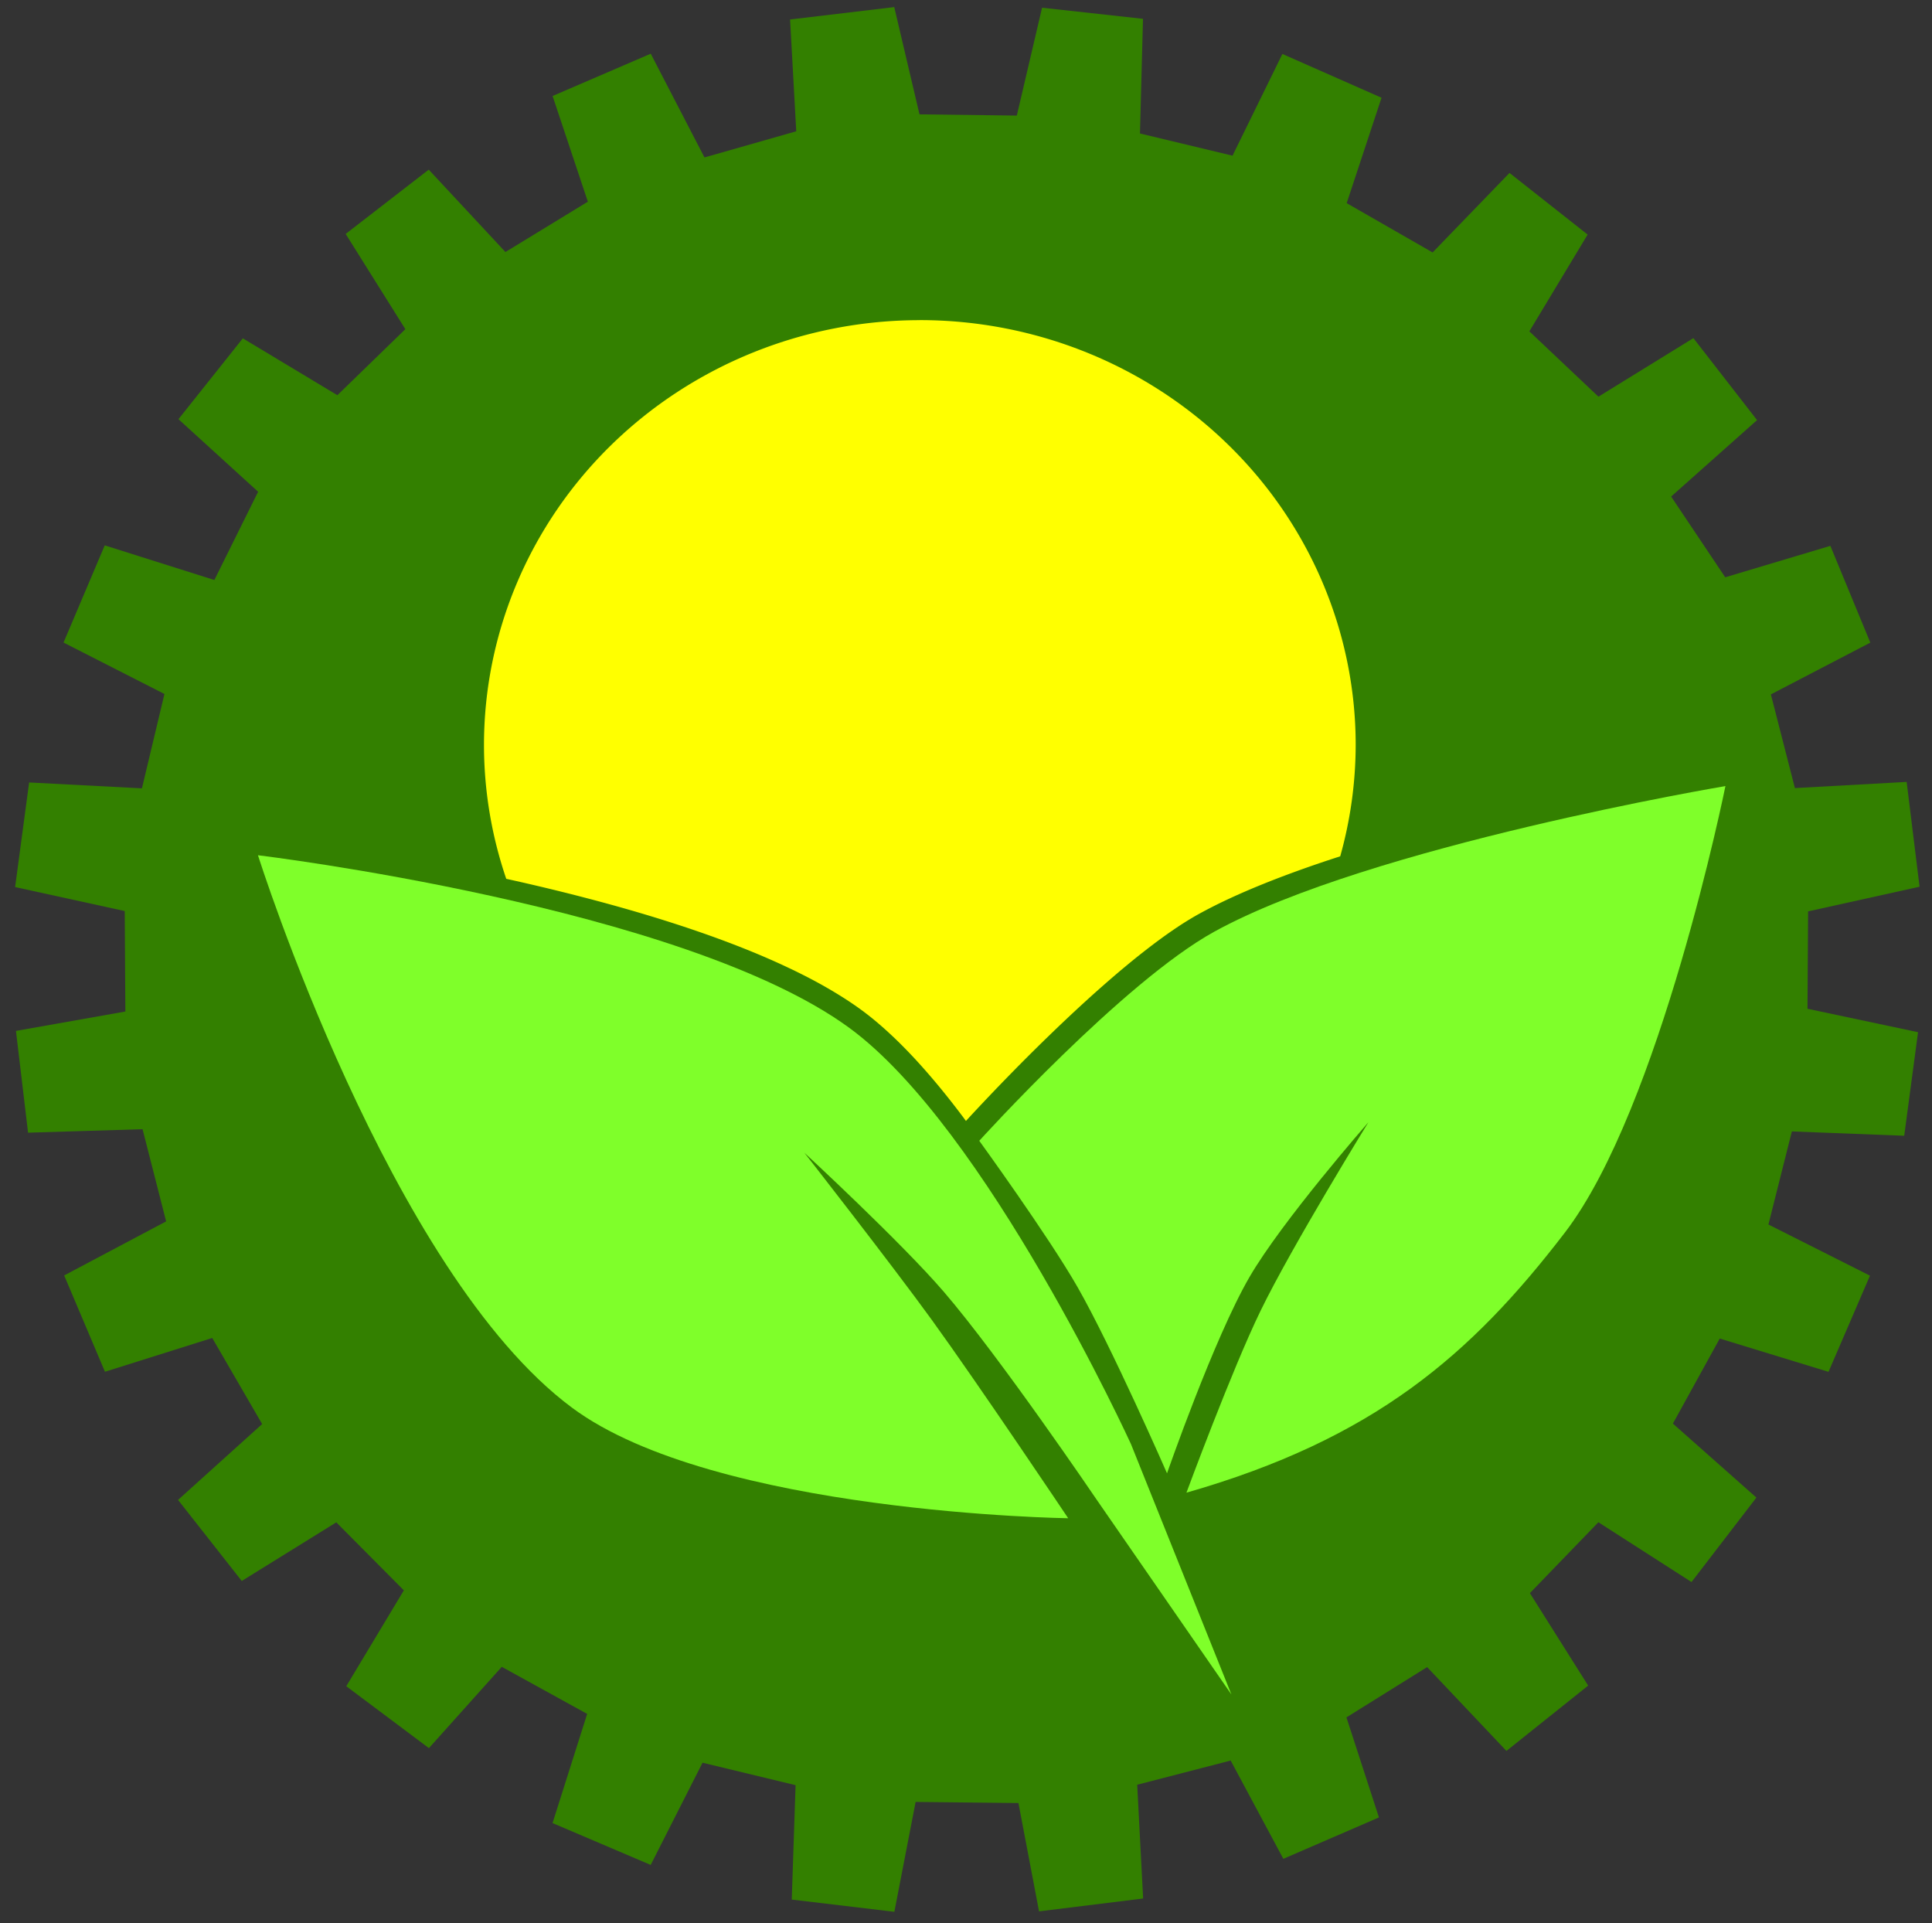 <?xml version="1.0" encoding="UTF-8" standalone="no"?>
<!-- Created with Inkscape (http://www.inkscape.org/) -->

<svg
   id="svg5"
   version="1.1"
   viewBox="0 0 101.449 100.982"
   height="100.982mm"
   width="101.449mm"
   sodipodi:docname="logo.svg"
   inkscape:version="1.2.2 (732a01da63, 2022-12-09)"
   xml:space="preserve"
   xmlns:inkscape="http://www.inkscape.org/namespaces/inkscape"
   xmlns:sodipodi="http://sodipodi.sourceforge.net/DTD/sodipodi-0.dtd"
   xmlns="http://www.w3.org/2000/svg"
   xmlns:svg="http://www.w3.org/2000/svg"><rect x="0" y="0" width="101.449" height="100.982" fill="#333333" stroke="none"/><sodipodi:namedview
     id="namedview7"
     pagecolor="#ffffff"
     bordercolor="#000000"
     borderopacity="0.25"
     inkscape:showpageshadow="2"
     inkscape:pageopacity="0.0"
     inkscape:pagecheckerboard="0"
     inkscape:deskcolor="#d1d1d1"
     inkscape:document-units="mm"
     showgrid="false"
     inkscape:zoom="1"
     inkscape:cx="238.5"
     inkscape:cy="221"
     inkscape:window-width="3440"
     inkscape:window-height="1377"
     inkscape:window-x="-8"
     inkscape:window-y="-8"
     inkscape:window-maximized="1"
     inkscape:current-layer="layer1"><inkscape:grid
       type="xygrid"
       id="grid9643"
       originx="-57.74"
       originy="-83.261" /></sodipodi:namedview><defs
     id="defs2" /><g
     inkscape:label="Layer 1"
     inkscape:groupmode="layer"
     id="layer1"
     transform="translate(-57.74,-83.261)"><path
       style="fill:#338000;stroke-width:0.362"
       d="m 99.227,84.284 0.324,5.87 -4.819,1.373 -2.822,-5.446 -5.154,2.22 1.852,5.549 -4.328,2.643 -4.027,-4.325 -4.362,3.375 3.134,5 -3.57,3.467 -4.964,-2.986 -3.38,4.245 4.183,3.81 -2.298,4.634 -5.756,-1.819 -2.164,5.103 5.299,2.7 -1.182,4.954 -5.923,-0.309 -0.736,5.492 5.756,1.259 0.033,5.275 -5.745,1.018 0.636,5.343 6.012,-0.183 1.238,4.84 -5.354,2.838 2.142,5.057 5.633,-1.774 2.621,4.52 -4.417,3.982 3.346,4.256 4.964,-3.078 3.547,3.57 -3.023,5.034 4.339,3.25 3.826,-4.268 4.484,2.471 -1.818,5.732 5.154,2.197 2.722,-5.366 4.886,1.179 -0.201,6.007 5.388,0.641 1.116,-5.767 5.399,0.057 1.082,5.687 5.466,-0.675 -0.312,-5.973 4.908,-1.27 2.766,5.16 5.02,-2.174 -1.707,-5.252 4.237,-2.64 4.165,4.401 4.291,-3.43 -3.06,-4.854 3.597,-3.722 4.89,3.139 3.407,-4.434 -4.385,-3.884 2.461,-4.466 5.711,1.748 2.177,-5.049 -5.332,-2.686 1.23,-4.887 5.9,0.227 0.726,-5.437 -5.805,-1.23 0.032,-5.113 5.853,-1.295 -0.678,-5.502 -5.868,0.324 -1.262,-4.919 5.222,-2.718 -2.098,-5.081 -5.521,1.651 -2.84,-4.24 4.512,-4.013 -3.344,-4.304 -4.985,3.074 -3.628,-3.43 3.06,-5.081 -4.102,-3.236 -4.038,4.175 -4.512,-2.589 1.83,-5.534 -5.206,-2.298 -2.619,5.34 -4.859,-1.165 0.158,-6.02 -5.3,-0.583 -1.325,5.663 -5.111,-0.065 -1.325,-5.631 z"
       id="path358"
       sodipodi:nodetypes="ccccccccccccccccccccccccccccccccccccccccccccccccccccccccccccccccccccccccccccccccccccccccccccccccc" /><path
       id="path1390"
       style="fill:#ffff00;fill-opacity:1;stroke:none;stroke-width:0.354"
       d="m 106.043,100.07 a 22.889,22.307 0 0 0 -22.889,22.307 22.889,22.307 0 0 0 1.169,7.024 c 0.365,0.081 0.733,0.162 1.104,0.248 0.424,0.098 0.851,0.199 1.28,0.303 0.429,0.104 0.861,0.212 1.293,0.322 0.432,0.111 0.866,0.224 1.299,0.341 0.433,0.117 0.866,0.237 1.298,0.36 0.432,0.124 0.863,0.25 1.291,0.38 0.428,0.13 0.854,0.264 1.277,0.4 0.423,0.137 0.842,0.277 1.257,0.42 0.415,0.143 0.825,0.29 1.23,0.44 0.405,0.15 0.804,0.303 1.196,0.46 0.196,0.078 0.391,0.158 0.584,0.238 0.193,0.08 0.384,0.161 0.572,0.243 0.189,0.082 0.376,0.164 0.561,0.248 0.185,0.084 0.367,0.168 0.548,0.254 0.181,0.085 0.36,0.171 0.536,0.258 0.176,0.087 0.35,0.175 0.521,0.263 0.171,0.089 0.34,0.178 0.506,0.269 0.166,0.09 0.329,0.182 0.49,0.275 0.161,0.092 0.319,0.185 0.474,0.28 0.155,0.094 0.307,0.189 0.456,0.284 0.149,0.096 0.295,0.192 0.438,0.29 0.143,0.098 0.283,0.196 0.419,0.296 0.113,0.082 0.226,0.167 0.339,0.255 0.113,0.088 0.226,0.178 0.339,0.271 0.113,0.093 0.226,0.189 0.339,0.287 0.113,0.098 0.226,0.198 0.339,0.301 0.113,0.103 0.226,0.208 0.339,0.315 0.113,0.107 0.226,0.216 0.339,0.328 0.113,0.112 0.225,0.226 0.338,0.341 0.113,0.116 0.225,0.234 0.337,0.353 0.225,0.239 0.449,0.487 0.672,0.741 0.223,0.254 0.445,0.514 0.667,0.781 0.221,0.267 0.442,0.54 0.66,0.818 0.219,0.278 0.437,0.561 0.652,0.848 0.05,0.067 0.1,0.135 0.149,0.202 0.046,-0.052 0.084,-0.093 0.238,-0.26 0.216,-0.233 0.53,-0.569 0.921,-0.981 0.196,-0.206 0.41,-0.431 0.642,-0.671 0.232,-0.24 0.481,-0.495 0.744,-0.763 0.263,-0.268 0.541,-0.547 0.83,-0.835 0.29,-0.288 0.591,-0.585 0.902,-0.886 0.311,-0.302 0.631,-0.609 0.958,-0.918 0.327,-0.309 0.661,-0.619 0.999,-0.928 0.338,-0.309 0.681,-0.615 1.025,-0.917 0.172,-0.151 0.345,-0.301 0.517,-0.449 0.173,-0.148 0.345,-0.294 0.518,-0.438 0.173,-0.144 0.345,-0.286 0.517,-0.426 0.172,-0.139 0.344,-0.276 0.515,-0.41 0.171,-0.134 0.34,-0.264 0.509,-0.392 0.169,-0.128 0.337,-0.251 0.503,-0.372 0.166,-0.12 0.331,-0.236 0.494,-0.348 0.163,-0.112 0.324,-0.22 0.483,-0.323 0.159,-0.103 0.317,-0.201 0.472,-0.294 0.155,-0.093 0.307,-0.182 0.457,-0.264 0.128,-0.07 0.258,-0.14 0.391,-0.21 0.133,-0.07 0.269,-0.14 0.406,-0.209 0.275,-0.138 0.56,-0.275 0.853,-0.41 0.293,-0.135 0.595,-0.269 0.904,-0.402 0.309,-0.132 0.626,-0.263 0.95,-0.393 0.323,-0.129 0.653,-0.257 0.989,-0.383 0.336,-0.126 0.677,-0.251 1.024,-0.374 0.346,-0.123 0.698,-0.244 1.053,-0.364 0.277,-0.093 0.558,-0.184 0.839,-0.275 a 22.889,22.307 0 0 0 0.812,-5.845 22.889,22.307 0 0 0 -22.889,-22.307 z" /><path
       style="fill:#7fff2a;fill-opacity:1;stroke:none;stroke-width:0.422"
       d="m 71.285,128.163 c 0,0 22.298,2.684 31.03,9.047 7.224,5.264 14.813,21.871 14.813,21.871 l 5.273,13.144 -7.087,-10.245 c 0,0 -5.074,-7.481 -8.024,-10.908 -2.241,-2.604 -7.312,-7.289 -7.312,-7.289 0,0 4.53,5.794 6.686,8.769 2.474,3.416 7.166,10.42 7.166,10.42 0,0 -18.569,-0.253 -26.047,-5.799 -9.583,-7.106 -16.497,-29.01 -16.497,-29.01 z"
       id="path1207"
       sodipodi:nodetypes="cscccacacsc" /><path
       style="fill:#7fff2a;fill-opacity:1;stroke:none;stroke-width:0.354"
       d="m 119.02,160.613 c 0,0 -2.907,-6.646 -4.7,-9.78 -1.534,-2.682 -5.159,-7.678 -5.159,-7.678 0,0 7.548,-8.339 12.341,-10.979 8.186,-4.509 26.84,-7.644 26.84,-7.644 0,0 -3.415,16.901 -8.428,23.439 -4.937,6.438 -10.033,10.84 -19.874,13.659 0,0 2.391,-6.468 3.895,-9.556 1.666,-3.421 5.66,-9.893 5.66,-9.893 0,0 -4.526,5.166 -6.248,8.134 -1.863,3.21 -4.326,10.297 -4.326,10.297 z"
       id="path1260"
       sodipodi:nodetypes="cacacacacac" /></g></svg>
